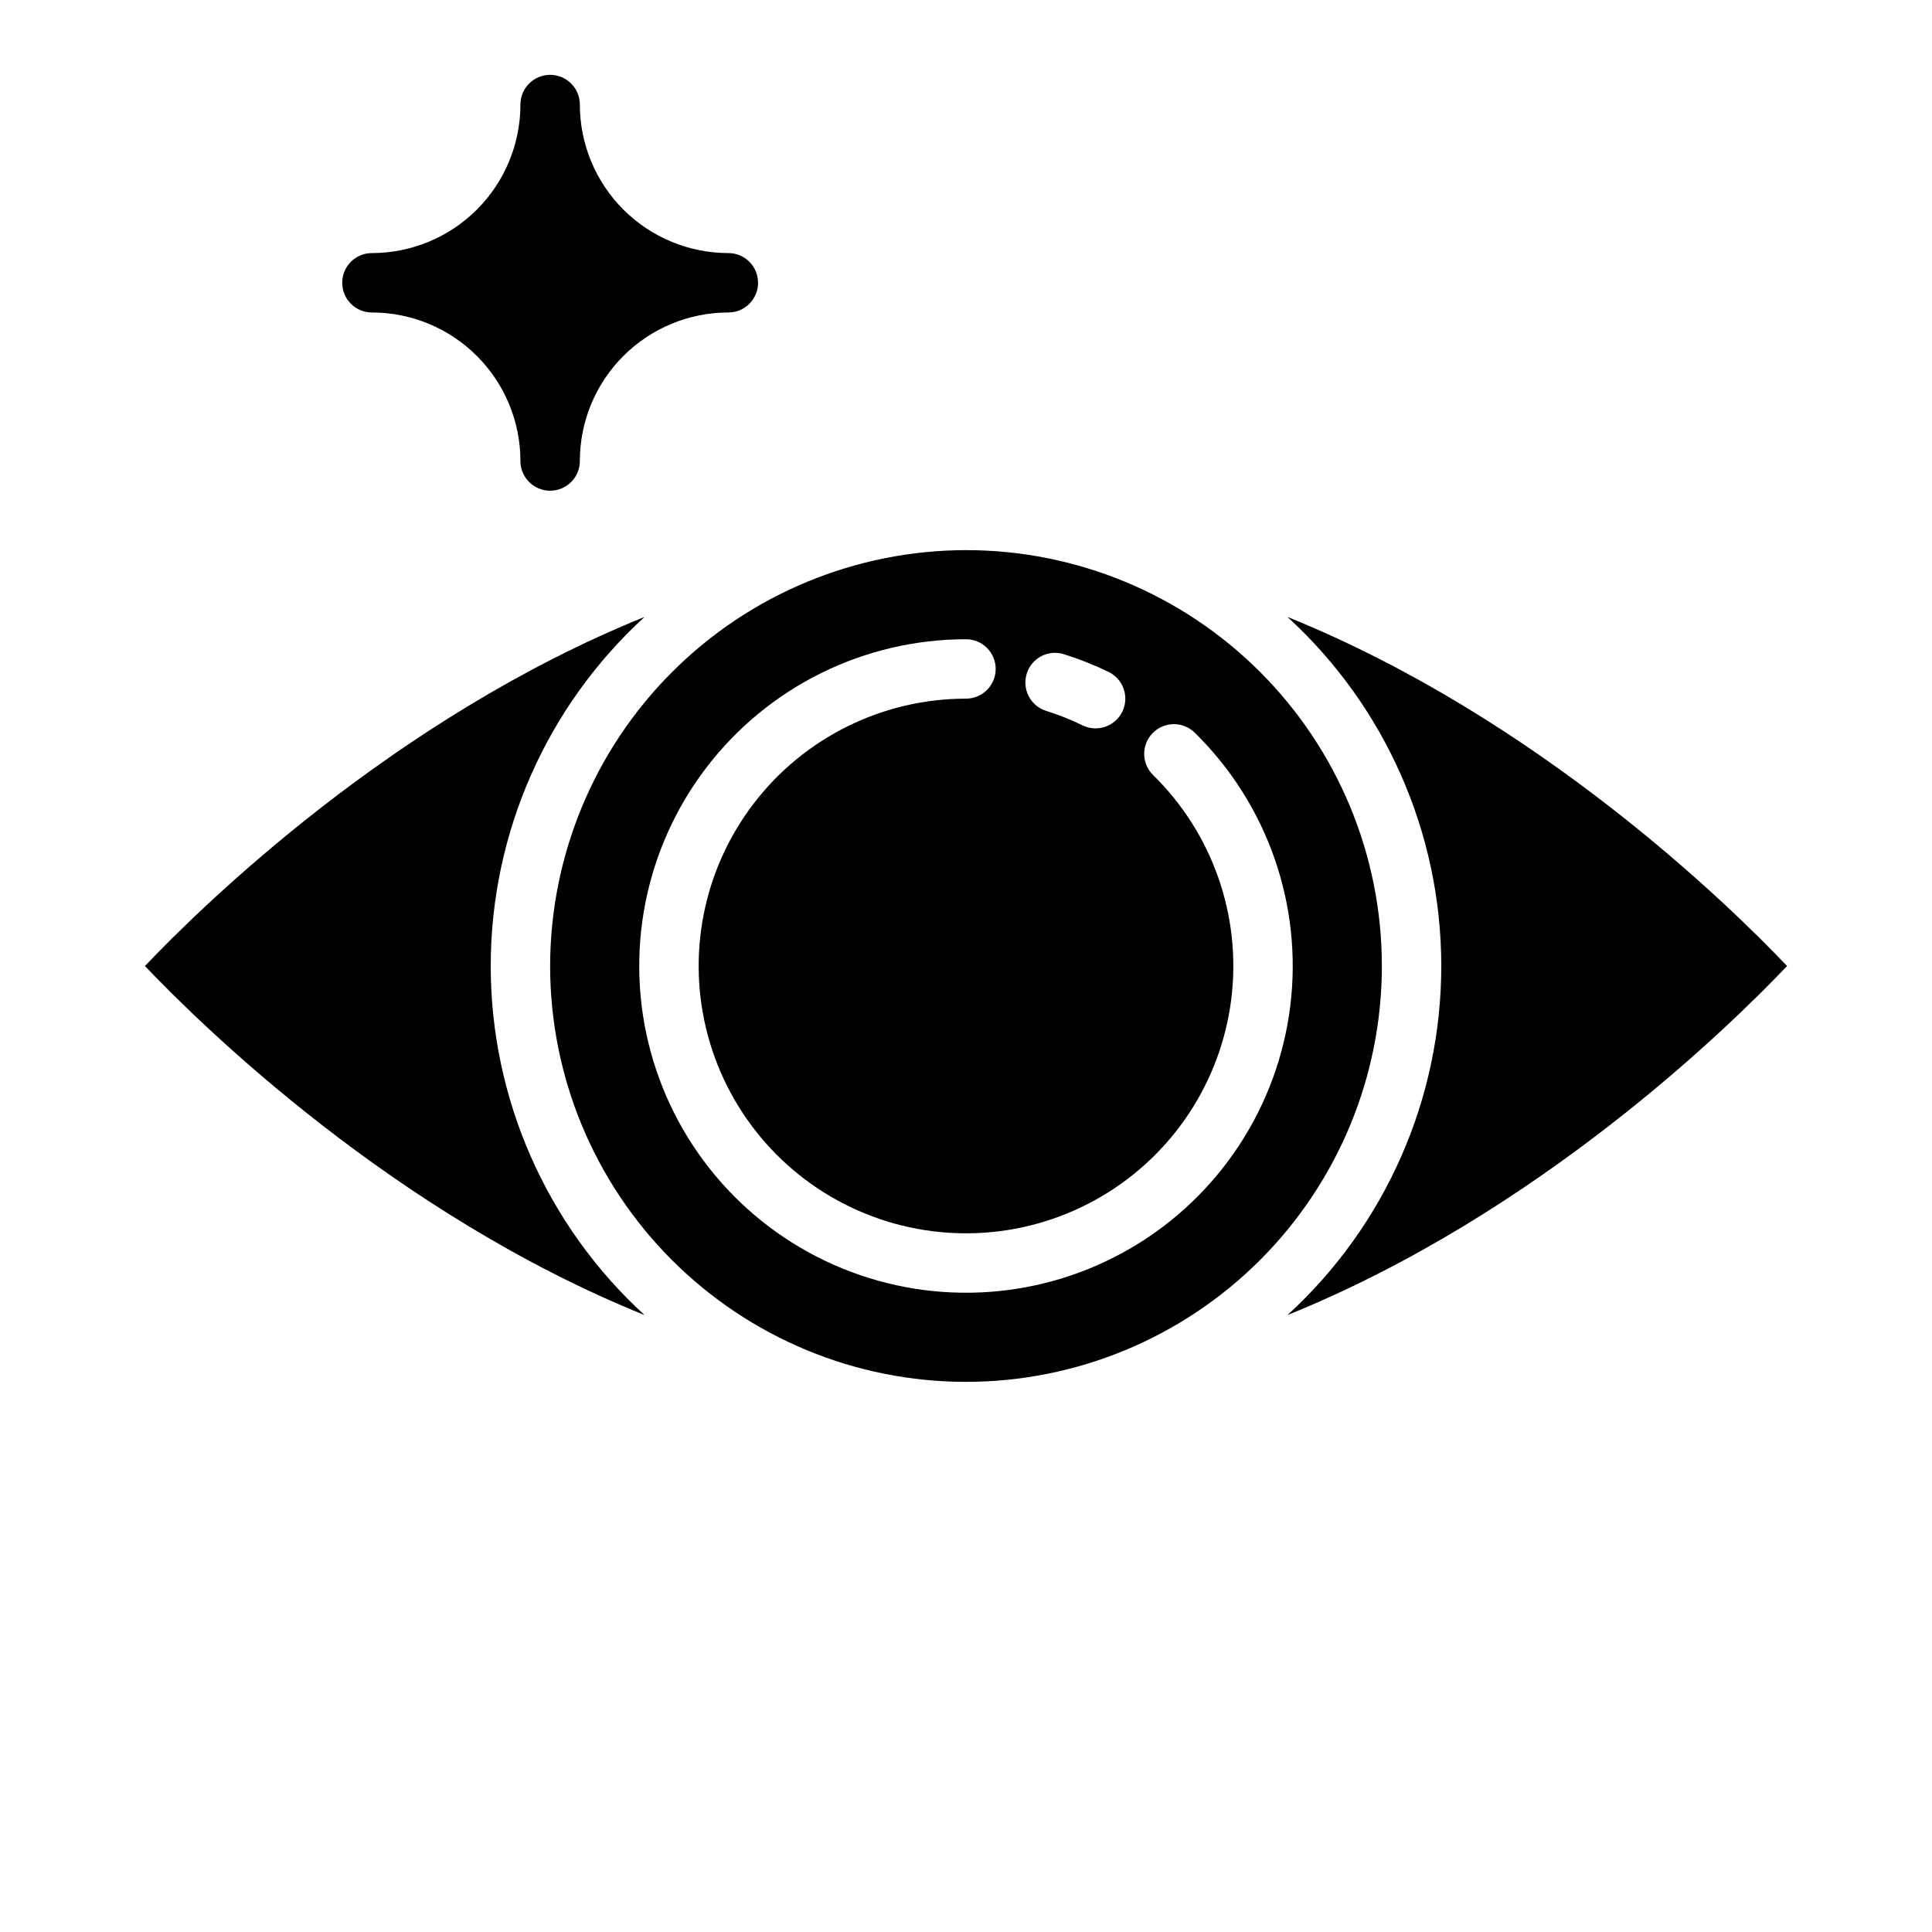 <?xml version="1.0" encoding="UTF-8"?>
<!-- Uploaded to: ICON Repo, www.iconrepo.com, Generator: ICON Repo Mixer Tools -->
<svg fill="#000000" width="800px" height="800px" version="1.1" viewBox="144 144 512 512" xmlns="http://www.w3.org/2000/svg">
 <g>
  <path d="m314.82 492.51c-25.977-23.742-40.773-57.316-40.773-92.508 0-35.195 14.797-68.77 40.773-92.512-66.48 26.844-117.14 76.445-132.41 92.512 15.273 16.062 65.93 65.664 132.41 92.508z"/>
  <path d="m289.79 400c0 29.227 11.613 57.258 32.281 77.926 20.668 20.668 48.699 32.281 77.93 32.281 29.227 0 57.258-11.613 77.926-32.281s32.281-48.699 32.281-77.926c0-29.23-11.613-57.262-32.281-77.93-20.668-20.668-48.699-32.281-77.926-32.281-29.219 0.035-57.234 11.656-77.895 32.316-20.66 20.66-32.281 48.676-32.316 77.895zm126.3-77.477h0.004c0.617-1.996 2.008-3.66 3.859-4.629 1.852-0.965 4.012-1.156 6.004-0.523 4.062 1.273 8.023 2.848 11.852 4.707 3.898 1.906 5.519 6.613 3.621 10.516-1.902 3.902-6.602 5.531-10.508 3.644-3.125-1.52-6.356-2.805-9.672-3.848-1.992-0.625-3.656-2.016-4.621-3.863-0.969-1.852-1.16-4.012-0.535-6.004zm-16.094-9.117c4.348 0 7.871 3.523 7.871 7.871s-3.523 7.871-7.871 7.871c-22.066 0.004-42.871 10.285-56.277 27.812-13.402 17.531-17.871 40.305-12.09 61.598 5.781 21.297 21.156 38.68 41.582 47.023 20.43 8.344 43.578 6.691 62.613-4.469 19.039-11.16 31.785-30.551 34.488-52.449 2.699-21.902-4.961-43.809-20.719-59.258-1.496-1.461-2.348-3.457-2.371-5.547-0.02-2.09 0.789-4.102 2.254-5.594 1.465-1.492 3.461-2.344 5.551-2.359 2.09-0.02 4.102 0.797 5.59 2.262 19.258 18.883 28.621 45.66 25.32 72.426-3.301 26.77-18.887 50.473-42.152 64.109-23.27 13.641-51.562 15.656-76.531 5.457-24.969-10.195-43.762-31.445-50.828-57.477-7.062-26.027-1.598-53.863 14.785-75.285 16.383-21.426 41.812-33.992 68.785-33.992z"/>
  <path d="m485.18 492.51c66.48-26.844 117.14-76.445 132.41-92.508-15.273-16.066-65.93-65.664-132.41-92.512 25.977 23.742 40.773 57.316 40.773 92.512 0 35.191-14.797 68.766-40.773 92.508z"/>
  <path d="m242.56 226.81c10.438 0.004 20.445 4.152 27.828 11.535 7.379 7.379 11.527 17.387 11.531 27.828 0 4.348 3.523 7.871 7.871 7.871 4.348 0 7.875-3.523 7.875-7.871 0-10.441 4.148-20.449 11.531-27.828 7.379-7.383 17.391-11.531 27.828-11.535 4.348 0 7.871-3.523 7.871-7.871s-3.523-7.871-7.871-7.871c-10.438-0.004-20.449-4.152-27.828-11.531-7.383-7.383-11.531-17.391-11.531-27.828 0-4.348-3.527-7.875-7.875-7.875-4.348 0-7.871 3.527-7.871 7.875-0.004 10.438-4.152 20.445-11.531 27.828-7.383 7.379-17.391 11.527-27.828 11.531-4.348 0-7.871 3.523-7.871 7.871s3.523 7.871 7.871 7.871z"/>
 </g>
</svg>